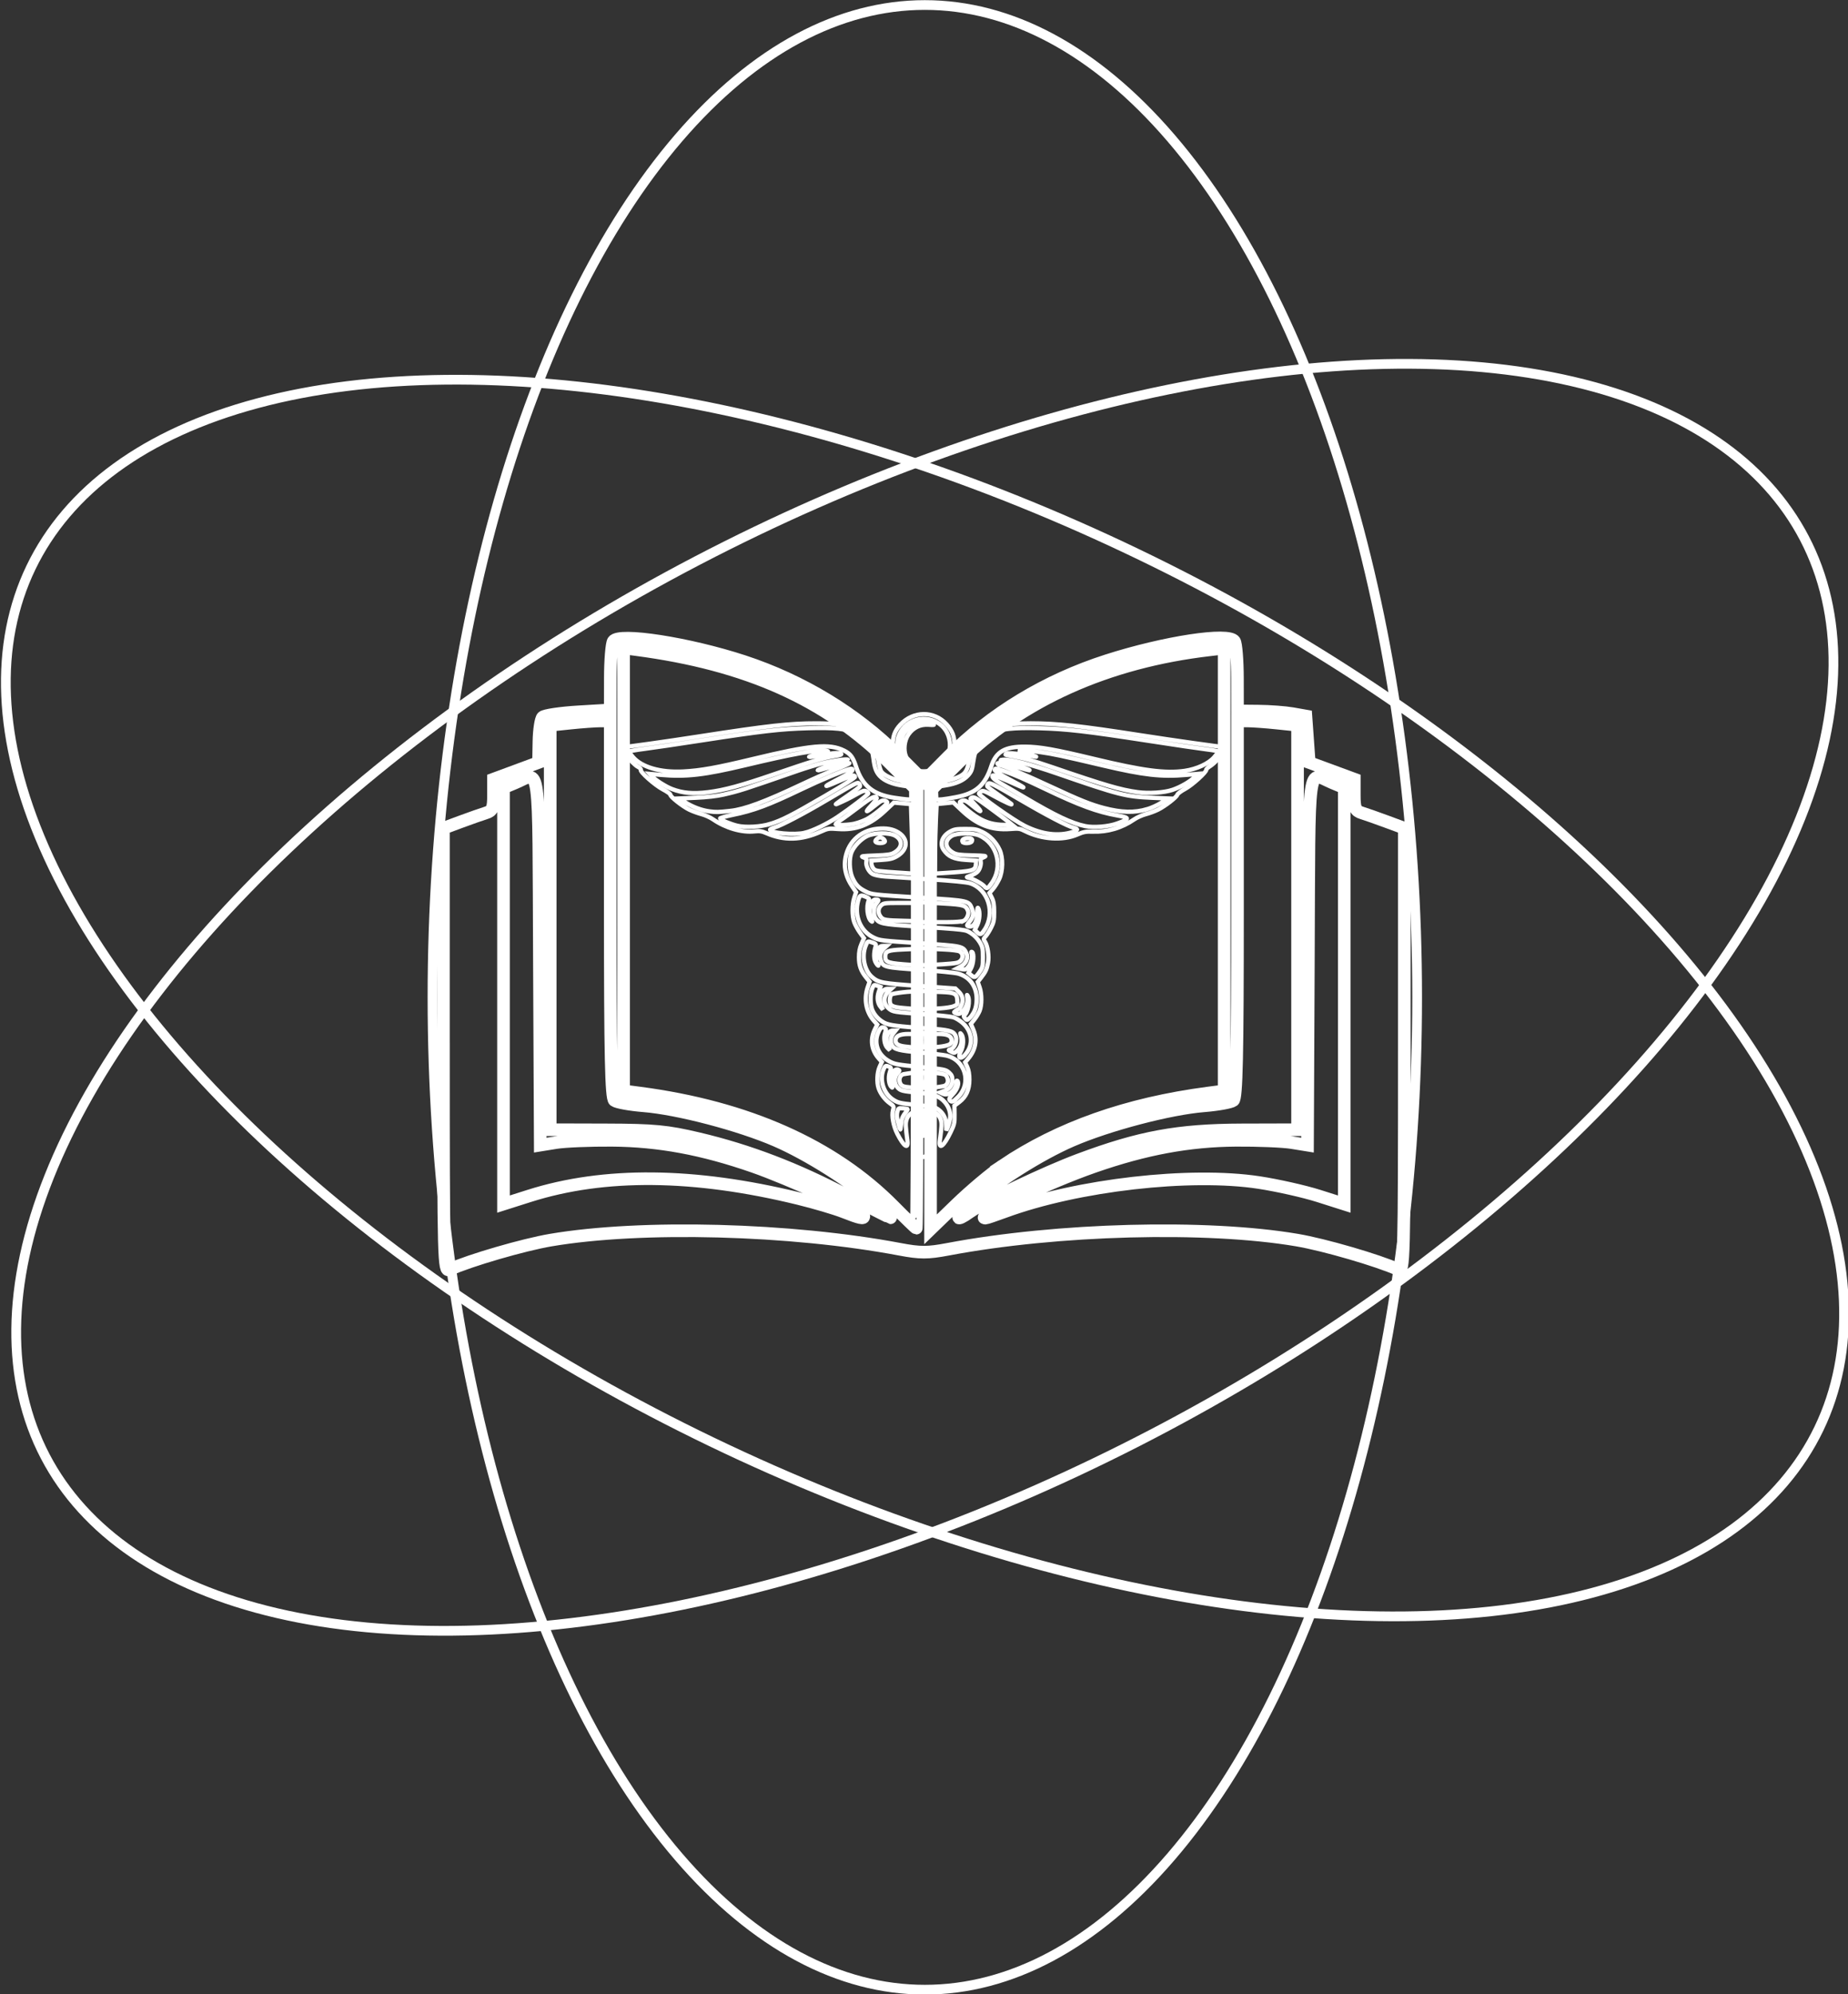 <?xml version="1.0" encoding="UTF-8" standalone="no"?>
<!-- Created with Inkscape (http://www.inkscape.org/) -->

<svg
   width="276.65mm"
   height="298.456mm"
   viewBox="0 0 276.65 298.456"
   version="1.1"
   id="svg1"
   xml:space="preserve"
   inkscape:export-filename="растровый.jpg"
   inkscape:export-xdpi="96"
   inkscape:export-ydpi="96"
   inkscape:version="1.3.2 (091e20e, 2023-11-25, custom)"
   sodipodi:docname="Logo Conference-white.svg"
   xmlns:inkscape="http://www.inkscape.org/namespaces/inkscape"
   xmlns:sodipodi="http://sodipodi.sourceforge.net/DTD/sodipodi-0.dtd"
   xmlns="http://www.w3.org/2000/svg"
   xmlns:svg="http://www.w3.org/2000/svg"><rect x="0" y="0" width="276.65" height="298.456" fill="#333333" stroke="none"/><sodipodi:namedview
     id="namedview1"
     pagecolor="#ffffff"
     bordercolor="#000000"
     borderopacity="0.25"
     inkscape:showpageshadow="2"
     inkscape:pageopacity="0.0"
     inkscape:pagecheckerboard="0"
     inkscape:deskcolor="#d1d1d1"
     inkscape:document-units="mm"
     showguides="true"
     inkscape:zoom="0.45291836"
     inkscape:cx="283.71559"
     inkscape:cy="519.96126"
     inkscape:window-width="1750"
     inkscape:window-height="915"
     inkscape:window-x="-8"
     inkscape:window-y="-8"
     inkscape:window-maximized="1"
     inkscape:current-layer="svg1" /><defs
     id="defs1" /><g
     id="g4"
     transform="matrix(0.601,0,0,0.601,-48.623,241.773)"
     inkscape:label="Book-snake"
     style="fill:none;stroke:#ffffff;stroke-opacity:1"><path
       style="display:inline;fill:none;stroke-width:3.141;stroke:#ffffff;stroke-opacity:1"
       d="m 191.36,-140.734 v -55.295 l 4.363,-1.616 c 2.4,-0.889 5.205,-1.876 6.233,-2.193 1.593,-0.492 1.87,-1.158 1.87,-4.493 v -3.916 l 5.61,-2.075 5.61,-2.075 0.094,-5.225 c 0.052,-2.874 0.472,-5.603 0.933,-6.064 0.461,-0.461 4.439,-1.054 8.84,-1.316 l 8.001,-0.477 0.013,-7.981 c 0.007,-4.389 0.342,-8.5 0.744,-9.136 1.367,-2.159 18.756,0.538 32.486,5.039 14.582,4.78 28.062,12.959 38.4,23.296 l 6.504,6.504 6.012,-6.071 c 10.696,-10.801 24.351,-19.057 39.595,-23.941 14.351,-4.598 30.335,-7.03 31.729,-4.828 0.402,0.635 0.737,4.801 0.744,9.258 l 0.013,8.103 5.194,0.048 c 2.857,0.025 6.69,0.312 8.518,0.634 l 3.324,0.586 0.416,5.792 0.416,5.792 5.61,2.068 5.61,2.068 v 3.916 c 0,3.336 0.277,4.001 1.87,4.493 1.028,0.318 3.833,1.305 6.233,2.193 l 4.363,1.616 v 55.295 c 0,52.357 -0.077,55.26 -1.454,54.64 -5.17,-2.327 -18.475,-6.199 -25.262,-7.352 -22.582,-3.834 -59.786,-2.855 -86.994,2.29 -5.019,0.949 -6.905,0.949 -11.923,0 -27.208,-5.145 -64.412,-6.124 -86.994,-2.29 -6.788,1.153 -20.093,5.024 -25.262,7.352 -1.377,0.62 -1.454,-2.283 -1.454,-54.64 z m 118.011,-10.181 v -54.494 l -6.856,-6.819 c -15.913,-15.827 -35.623,-24.653 -63.161,-28.282 l -3.116,-0.411 v 55.162 55.162 l 3.948,0.518 c 26.892,3.526 48.382,13.101 63.344,28.223 2.958,2.989 5.482,5.435 5.61,5.435 0.128,0 0.232,-24.522 0.232,-54.494 z m 21.192,38.961 c 14.061,-9.468 31.048,-15.467 51.318,-18.125 l 3.948,-0.518 v -55.135 -55.135 l -3.532,0.409 c -25.581,2.965 -47.058,12.628 -62.745,28.23 l -6.856,6.819 v 54.638 54.638 l 6.441,-6.232 c 3.542,-3.428 8.685,-7.743 11.427,-9.589 z m -34.489,12.567 c 0,-0.876 -18.93,-9.411 -27.455,-12.379 -12.733,-4.432 -23.642,-6.452 -35.29,-6.534 -5.485,-0.038 -11.746,0.216 -13.913,0.566 l -3.94,0.636 -0.215,-45.966 c -0.24,-51.3 0.354,-46.919 -6.001,-44.263 l -2.94,1.229 v 51.842 51.842 l 6.423,-2.04 c 18.635,-5.918 41.031,-5.701 67.014,0.649 4.052,0.99 9.101,2.478 11.219,3.307 4.184,1.637 5.098,1.836 5.098,1.111 z m 3.324,-2.892 c -6.331,-5.612 -17.229,-12.516 -25.213,-15.973 -9.149,-3.961 -24.372,-7.954 -32.95,-8.644 -3.434,-0.276 -6.712,-0.871 -7.283,-1.321 -0.809,-0.638 -1.039,-11.181 -1.039,-47.672 v -46.853 h -2.371 c -1.304,0 -4.67,0.24 -7.48,0.534 l -5.108,0.534 v 50.369 50.368 l 13.92,0.039 c 12.004,0.034 15.178,0.337 23.062,2.2 12.491,2.952 24.407,7.507 36.881,14.096 5.769,3.048 10.677,5.563 10.905,5.59 0.229,0.025 -1.267,-1.443 -3.324,-3.267 z m 23.141,1.805 c 3.897,-2.755 18.578,-9.772 27.138,-12.971 15.153,-5.663 24.643,-7.408 40.514,-7.453 l 13.92,-0.039 v -50.368 -50.369 l -5.108,-0.534 c -2.81,-0.294 -6.175,-0.534 -7.48,-0.534 h -2.371 v 46.853 c 0,36.492 -0.23,47.034 -1.039,47.672 -0.571,0.45 -3.849,1.045 -7.283,1.321 -8.578,0.69 -23.8,4.683 -32.95,8.644 -7.984,3.456 -18.882,10.361 -25.213,15.973 -3.888,3.446 -3.964,4.517 -0.128,1.805 z m 8.615,-0.057 c 18.116,-6.666 46.265,-9.881 63.417,-7.244 4.581,0.704 11.219,2.198 14.751,3.32 l 6.423,2.04 v -51.842 -51.842 l -2.94,-1.229 c -6.355,-2.655 -5.761,-7.037 -6,44.263 l -0.215,45.966 -3.941,-0.636 c -2.167,-0.35 -8.428,-0.604 -13.913,-0.566 -11.648,0.082 -22.557,2.101 -35.29,6.534 -11.743,4.088 -30.204,12.852 -27.071,12.852 0.211,0 2.362,-0.728 4.779,-1.617 z"
       id="path4"
       inkscape:label="Book" /><path
       style="display:inline;fill:none;stroke-width:1.063;stroke:#ffffff;stroke-opacity:1"
       d="m 310.138,-114.527 c -0.222,-0.268 -0.393,-2.235 -0.5,-5.772 -0.16,-5.285 -0.171,-5.362 -0.752,-5.179 -1.133,0.358 -1.83,1.003 -2.158,1.997 -0.312,0.945 -0.289,1.554 0.198,5.211 0.313,2.349 -0.882,1.568 -2.508,-1.641 -0.975,-1.924 -1.46,-4.509 -1.094,-5.833 0.275,-0.996 0.248,-1.059 -0.766,-1.788 -1.221,-0.878 -2.334,-2.358 -2.797,-3.72 -0.501,-1.475 -0.388,-3.94 0.245,-5.335 l 0.557,-1.228 -0.81,-0.923 c -1.808,-2.059 -2.152,-4.729 -0.927,-7.204 l 0.587,-1.186 -0.872,-0.994 c -1.923,-2.19 -2.5,-5.383 -1.499,-8.297 l 0.47,-1.368 -0.881,-1.097 c -1.292,-1.607 -1.769,-2.962 -1.771,-5.029 -10e-4,-1.27 0.188,-2.27 0.622,-3.275 l 0.624,-1.446 -1.005,-1.399 c -0.553,-0.769 -1.195,-1.938 -1.428,-2.598 -0.549,-1.557 -0.539,-4.359 0.022,-6.097 l 0.445,-1.377 -1.008,-1.498 c -1.366,-2.03 -1.967,-4.189 -1.748,-6.283 0.459,-4.39 3.604,-7.534 7.997,-7.994 2.287,-0.239 3.98,0.059 5.341,0.941 2.504,1.624 2.324,4.29 -0.399,5.886 -1.065,0.624 -1.767,0.792 -3.866,0.925 l -2.565,0.162 0.082,0.844 c 0.045,0.464 0.33,1.054 0.633,1.311 0.539,0.457 0.861,0.497 7.513,0.938 l 2.039,0.135 -0.032,-4.989 c -0.022,-4.103 -0.198,-8.202 -0.319,-12.303 l -2.167,-0.187 -2.096,-0.187 -2.152,2.024 c -3.755,3.532 -7.287,4.894 -11.8,4.55 -2.25,-0.172 -2.5,-0.133 -4.236,0.655 -4.811,2.183 -9.205,2.303 -13.579,0.368 -1.088,-0.481 -1.677,-0.566 -2.982,-0.43 -3.14,0.328 -7.149,-0.838 -10.273,-2.987 -0.708,-0.487 -1.992,-1.069 -2.852,-1.294 -0.861,-0.224 -2.219,-0.718 -3.019,-1.096 -1.684,-0.797 -4.861,-3.301 -4.764,-3.755 0.036,-0.169 -0.815,-0.771 -1.892,-1.337 -2.018,-1.06 -5.786,-4.421 -5.491,-4.898 0.089,-0.145 -0.208,-0.455 -0.662,-0.69 -1.565,-0.809 -4.651,-4.942 -3.69,-4.942 0.868,0 10.518,-1.356 18.957,-2.663 17.071,-2.644 22.492,-3.248 29.114,-3.239 8.118,0.011 11.647,1.123 13.847,4.361 0.898,1.323 1.258,2.432 1.623,5.014 0.149,1.053 0.471,2.22 0.716,2.594 0.625,0.954 2.864,2.016 4.975,2.358 2.489,0.404 2.493,0.403 2.493,-0.549 0,-0.867 -0.317,-1.27 -2.046,-2.595 -1.466,-1.123 -2.553,-3.527 -2.564,-5.669 -0.012,-2.267 0.496,-3.654 1.894,-5.17 3.208,-3.481 8.422,-3.535 11.501,-0.119 1.455,1.614 1.978,2.955 2.001,5.133 0.025,2.381 -0.994,4.608 -2.713,5.925 -1.606,1.231 -1.854,1.577 -1.754,2.448 0.079,0.689 0.181,0.745 1.259,0.695 1.619,-0.076 3.944,-0.788 5.089,-1.56 1.072,-0.722 1.479,-1.682 1.902,-4.487 0.365,-2.417 1.287,-4.242 2.828,-5.599 2.301,-2.025 5.691,-2.788 12.371,-2.784 6.608,0.004 12.253,0.617 27.476,2.982 8.202,1.274 19.882,2.923 20.71,2.923 0.119,0 0.086,0.374 -0.073,0.83 -0.372,1.068 -2.234,3.183 -3.481,3.953 -0.534,0.33 -0.941,0.716 -0.906,0.858 0.132,0.531 -3.527,3.852 -5.27,4.783 -0.995,0.532 -1.864,1.175 -1.93,1.429 -0.162,0.618 -3.002,2.823 -4.795,3.722 -0.793,0.398 -2.168,0.909 -3.055,1.137 -0.887,0.228 -2.193,0.813 -2.901,1.3 -3.108,2.138 -6.612,3.172 -10.34,3.049 -1.696,-0.056 -2.32,0.063 -3.852,0.731 -3.596,1.569 -8.88,1.221 -12.973,-0.853 -1.285,-0.651 -1.606,-0.697 -3.71,-0.533 -4.615,0.36 -8.239,-1.018 -12.015,-4.571 l -2.173,-2.044 -2.075,0.207 -2.075,0.207 -0.178,3.797 c -0.098,2.089 -0.193,5.982 -0.211,8.651 l -0.033,4.854 2.461,-0.153 c 7.173,-0.445 7.625,-0.576 7.745,-2.242 l 0.061,-0.844 -2.532,-0.164 c -3.029,-0.196 -4.406,-0.814 -5.568,-2.501 -1.035,-1.502 -0.386,-3.413 1.532,-4.511 1.067,-0.611 1.563,-0.7 3.895,-0.7 2.36,0 2.861,0.092 4.282,0.791 1.801,0.884 3.366,2.515 4.234,4.413 0.896,1.957 0.837,5.29 -0.129,7.314 -0.406,0.851 -1.113,1.971 -1.571,2.488 l -0.833,0.941 0.583,1.168 c 0.451,0.903 0.584,1.711 0.587,3.559 0.004,2.068 -0.102,2.6 -0.783,3.938 -0.433,0.851 -1.049,1.827 -1.368,2.17 -0.538,0.577 -0.549,0.671 -0.142,1.292 0.693,1.058 1.069,3.656 0.762,5.272 -0.307,1.621 -0.604,2.252 -1.741,3.702 l -0.818,1.044 0.468,1.347 c 0.581,1.672 0.572,4.482 -0.018,5.902 -0.245,0.589 -0.832,1.554 -1.304,2.143 l -0.858,1.072 0.59,1.371 c 1.063,2.471 0.623,5.06 -1.232,7.258 l -0.783,0.928 0.529,1.173 c 0.356,0.79 0.529,1.818 0.529,3.151 0,2.49 -0.816,4.294 -2.524,5.58 l -1.193,0.898 0.028,2.25 c 0.026,2.038 -0.067,2.449 -0.987,4.36 -1.694,3.518 -3.004,4.517 -2.674,2.039 0.486,-3.656 0.509,-4.266 0.198,-5.211 -0.328,-0.994 -1.025,-1.639 -2.156,-1.997 -0.579,-0.183 -0.591,-0.099 -0.769,5.234 -0.155,4.65 -0.249,5.47 -0.661,5.771 -0.629,0.461 -1.071,0.444 -1.485,-0.055 z m 1.108,-8.226 c 0.002,-1.613 -0.119,-2.943 -0.277,-3.04 -0.182,-0.112 -0.28,1.051 -0.277,3.289 0.003,2.339 0.093,3.326 0.277,3.04 0.15,-0.232 0.275,-1.712 0.277,-3.289 z m -5.747,-0.571 c 0.081,-0.498 0.475,-1.295 0.875,-1.77 0.4,-0.475 0.68,-0.909 0.622,-0.965 -0.058,-0.056 -0.601,-0.145 -1.207,-0.199 -1.016,-0.09 -1.121,-0.033 -1.344,0.746 -0.254,0.884 -0.16,1.743 0.398,3.641 0.329,1.118 0.337,1.124 0.422,0.297 0.048,-0.464 0.153,-1.252 0.234,-1.75 z m 12.029,-0.23 c 0.242,-1.529 -0.215,-3.027 -1.3,-4.263 -1.296,-1.476 -2.714,-1.992 -6.401,-2.329 -4.218,-0.386 -4.575,-0.473 -5.356,-1.304 -0.894,-0.952 -0.904,-2.634 -0.02,-3.575 0.596,-0.634 0.606,-0.697 0.137,-0.877 -1.097,-0.421 -2.055,1.763 -1.57,3.58 0.254,0.952 0.24,1.047 -0.106,0.701 -0.606,-0.606 -0.788,-2.362 -0.375,-3.614 0.405,-1.228 0.402,-1.236 -0.504,-1.515 -0.542,-0.167 -0.701,-0.046 -1.055,0.8 -1.096,2.622 0.033,6.078 2.48,7.591 1.17,0.723 1.774,0.863 5.191,1.197 4.905,0.48 5.244,0.558 6.304,1.45 1.076,0.906 1.639,2.192 1.654,3.778 l 0.011,1.205 0.366,-0.844 c 0.201,-0.464 0.447,-1.355 0.545,-1.98 z m 2.025,-5.546 c 3.458,-3.458 1.804,-9.223 -2.958,-10.312 -0.696,-0.159 -3.608,-0.497 -6.47,-0.75 -5.275,-0.466 -6.479,-0.774 -7.024,-1.791 -0.463,-0.865 -0.337,-2.13 0.293,-2.931 l 0.583,-0.741 h -0.716 c -1.363,0 -1.999,2.277 -1.123,4.022 l 0.452,0.9 -0.614,-0.592 c -0.748,-0.721 -1.038,-2.55 -0.602,-3.8 0.248,-0.711 0.24,-0.965 -0.036,-1.141 -0.716,-0.454 -1.102,-0.205 -1.668,1.074 -1.204,2.723 -0.067,5.673 2.78,7.209 1.314,0.709 2.025,0.837 7.71,1.389 6.008,0.583 6.297,0.639 7.116,1.37 0.687,0.614 0.853,0.987 0.853,1.915 0,1.324 -0.72,2.231 -2.174,2.737 l -0.907,0.316 0.735,0.345 c 1.375,0.645 3.344,-1.031 3.344,-2.847 0,-0.383 0.099,-0.527 0.251,-0.366 0.509,0.542 -0.042,2.148 -1.129,3.29 -0.842,0.885 -1.017,1.229 -0.774,1.521 0.488,0.588 0.792,0.468 2.078,-0.818 z m -10.272,-4.165 v -1.986 l -1.336,0.173 c -0.735,0.095 -1.625,0.233 -1.979,0.306 -0.848,0.176 -1.275,1.301 -0.849,2.235 0.336,0.738 0.738,0.902 2.618,1.065 0.619,0.054 1.22,0.119 1.336,0.145 0.116,0.026 0.211,-0.847 0.211,-1.939 z m 2.08,1.541 c 0.094,-0.245 0.171,-1.131 0.171,-1.969 0,-1.337 -0.069,-1.524 -0.563,-1.524 -0.466,0 -0.563,0.188 -0.563,1.09 0,2.208 0.524,3.526 0.954,2.403 z m 4.332,-0.007 c 1.134,-0.172 1.624,-1.139 1.128,-2.228 -0.334,-0.732 -0.572,-0.827 -2.828,-1.119 l -1.336,-0.173 v 1.969 1.969 l 1.055,-0.138 c 0.58,-0.076 1.472,-0.201 1.982,-0.279 z m 6.054,-8.448 c 1.657,-2.357 1.22,-5.336 -1.078,-7.359 -0.675,-0.594 -1.715,-1.227 -2.31,-1.405 -0.595,-0.178 -3.862,-0.52 -7.26,-0.759 -7.624,-0.536 -7.798,-0.565 -8.821,-1.426 -1.41,-1.187 -1.407,-2.997 0.006,-4.314 l 0.633,-0.59 h -0.89 c -1.54,0 -2.402,2.188 -1.624,4.12 l 0.436,1.084 -0.552,-0.653 c -0.798,-0.945 -0.982,-2.354 -0.492,-3.79 l 0.418,-1.226 -0.816,-0.308 c -0.775,-0.293 -0.836,-0.259 -1.232,0.689 -0.543,1.299 -0.532,4.044 0.021,5.367 0.554,1.327 1.657,2.492 3.026,3.196 1.197,0.616 3.306,0.887 10.742,1.383 5.179,0.345 6.33,0.622 6.883,1.655 0.631,1.179 -0.029,3.186 -1.165,3.547 -0.604,0.192 -0.6,0.205 0.165,0.606 0.723,0.379 0.833,0.362 1.45,-0.217 0.968,-0.909 1.343,-2.252 0.994,-3.554 -0.26,-0.966 -0.248,-1.016 0.124,-0.523 0.595,0.79 0.513,2.929 -0.16,4.184 -1.049,1.958 0.167,2.195 1.503,0.293 z m -12.47,-2.281 c -0.007,-2.165 -0.147,-2.321 -2.068,-2.317 -2.094,0.005 -3.101,0.454 -3.216,1.433 -0.114,0.975 0.566,1.472 2.303,1.684 3.02,0.369 2.986,0.378 2.982,-0.8 z m 2.254,-0.774 c 0,-1.641 -0.058,-1.828 -0.563,-1.828 -0.505,0 -0.563,0.188 -0.563,1.828 0,1.641 0.058,1.828 0.563,1.828 0.505,0 0.563,-0.188 0.563,-1.828 z m 5.854,1.074 c 0.466,-0.291 0.625,-0.619 0.563,-1.156 -0.118,-1.01 -1.101,-1.456 -3.217,-1.462 -1.706,-0.004 -1.725,0.004 -1.899,0.875 -0.097,0.483 -0.176,1.244 -0.176,1.69 v 0.811 l 2.039,-0.176 c 1.122,-0.097 2.332,-0.359 2.689,-0.582 z m 6.273,-8.388 c 0.326,-0.707 0.522,-1.78 0.525,-2.886 0.011,-3.191 -1.715,-5.57 -4.635,-6.388 -0.774,-0.217 -5.041,-0.638 -9.484,-0.936 -8.864,-0.595 -9.2,-0.677 -9.768,-2.398 -0.369,-1.119 -0.087,-2.092 0.863,-2.977 l 0.633,-0.59 h -0.836 c -0.625,0 -0.958,0.207 -1.319,0.817 -0.523,0.885 -0.658,3.261 -0.201,3.543 0.155,0.096 0.279,0.325 0.277,0.509 -0.002,0.184 -0.271,-0.081 -0.597,-0.59 -0.59,-0.922 -0.627,-2.466 -0.099,-4.172 0.152,-0.491 0.024,-0.653 -0.724,-0.914 -1.275,-0.445 -1.276,-0.444 -1.779,0.814 -1.038,2.593 -0.295,6.161 1.619,7.774 1.655,1.396 2.432,1.541 11.799,2.203 l 8.947,0.633 0.797,0.764 c 1.028,0.985 1.269,2.187 0.684,3.419 -0.249,0.525 -0.541,0.955 -0.648,0.955 -0.108,0 -0.441,0.181 -0.742,0.403 -0.531,0.391 -0.526,0.41 0.157,0.674 0.583,0.225 0.834,0.149 1.47,-0.449 0.944,-0.886 1.457,-2.355 1.237,-3.536 -0.131,-0.702 -0.104,-0.784 0.128,-0.39 0.649,1.1 0.05,4.279 -0.919,4.878 -0.147,0.091 -0.049,0.404 0.222,0.703 0.479,0.53 0.5,0.528 1.181,-0.098 0.381,-0.35 0.926,-1.144 1.212,-1.762 z m -14.658,-2.515 c 0,-1.151 -0.095,-2.149 -0.211,-2.217 -0.414,-0.244 -5.439,0.323 -5.845,0.66 -0.233,0.193 -0.414,0.816 -0.414,1.424 0,1.401 0.576,1.721 3.516,1.958 1.238,0.1 2.409,0.201 2.602,0.224 0.254,0.032 0.352,-0.539 0.352,-2.05 z m 2.813,-0.157 v -2.25 h -0.844 -0.844 v 2.25 2.25 h 0.844 0.844 z m 6.697,1.518 c 0.873,-0.355 0.925,-0.452 0.844,-1.579 -0.111,-1.541 -0.694,-1.833 -3.884,-1.949 l -2.391,-0.087 -0.082,2.148 -0.082,2.148 2.332,-0.151 c 1.283,-0.083 2.751,-0.321 3.263,-0.529 z m 6.383,-8.527 c 0.782,-1.11 0.844,-1.378 0.844,-3.657 0,-2.246 -0.074,-2.578 -0.851,-3.836 -0.512,-0.828 -1.373,-1.7 -2.161,-2.186 -1.45,-0.897 -0.819,-0.823 -14.823,-1.74 -7.142,-0.468 -8.005,-0.651 -8.871,-1.887 -0.626,-0.894 -0.562,-2.801 0.124,-3.673 0.722,-0.918 0.708,-1.048 -0.11,-1.048 -0.523,0 -0.773,0.252 -1.125,1.131 -0.563,1.407 -0.57,2.262 -0.03,3.554 0.361,0.863 0.363,0.961 0.014,0.672 -0.928,-0.77 -1.26,-3.647 -0.594,-5.147 0.174,-0.392 0.007,-0.582 -0.808,-0.923 -1.245,-0.52 -1.461,-0.41 -1.835,0.935 -1.054,3.797 0.53,7.622 3.825,9.234 1.509,0.738 1.905,0.787 11.436,1.408 10.743,0.7 10.825,0.717 11.689,2.48 0.541,1.105 -0.062,2.595 -1.325,3.272 l -0.945,0.507 1.066,0.2 c 0.949,0.178 1.135,0.114 1.696,-0.591 0.711,-0.891 1.079,-2.4 0.801,-3.276 -0.124,-0.392 -0.083,-0.522 0.126,-0.393 0.551,0.341 0.364,2.943 -0.296,4.118 l -0.608,1.082 0.678,0.564 c 0.87,0.723 1.065,0.649 2.085,-0.799 z m -16.174,-3.717 v -2.005 l -3.036,0.136 c -3.637,0.163 -4.278,0.427 -4.278,1.765 0,1.472 0.649,1.673 6.681,2.068 0.601,0.039 0.633,-0.059 0.633,-1.964 z m 3.376,-0.105 v -2.11 h -1.125 -1.125 v 2.11 2.11 h 1.125 1.125 z m 7.03,1.574 c 1.607,-0.313 2.097,-2.17 0.762,-2.884 -0.317,-0.17 -1.947,-0.373 -3.622,-0.453 l -3.045,-0.144 v 1.978 1.978 l 2.461,-0.141 c 1.354,-0.078 2.903,-0.227 3.444,-0.333 z m 6.972,-8.188 c 2.833,-4.181 1.003,-10.165 -3.563,-11.651 -0.828,-0.27 -4.496,-0.625 -10.157,-0.985 -4.873,-0.309 -9.84,-0.626 -11.037,-0.704 -1.197,-0.077 -2.568,-0.343 -3.046,-0.591 -0.983,-0.508 -1.787,-2.109 -1.586,-3.159 0.107,-0.56 -0.027,-0.74 -0.75,-1.007 -0.763,-0.282 -0.373,-0.344 2.917,-0.466 3.155,-0.117 3.963,-0.238 4.779,-0.717 2.066,-1.213 2.191,-3.069 0.283,-4.19 -1.462,-0.859 -5.261,-0.818 -7.083,0.075 -1.513,0.742 -3.176,2.461 -3.821,3.95 -0.679,1.567 -0.593,4.652 0.177,6.365 0.803,1.786 1.533,2.56 3.227,3.423 1.653,0.841 1.525,0.827 14.344,1.624 11.523,0.716 11.458,0.701 12.249,2.781 0.466,1.223 0.277,2.115 -0.691,3.265 -0.618,0.735 -0.661,0.891 -0.281,1.036 1.23,0.472 2.265,-1.039 2.265,-3.304 0,-1.172 0.074,-1.492 0.267,-1.149 0.476,0.851 0.334,2.959 -0.283,4.193 l -0.589,1.177 0.583,0.583 c 0.723,0.723 0.99,0.642 1.797,-0.55 z m -27.108,-21.979 c -0.206,-0.333 0.591,-1.082 1.152,-1.082 0.56,0 1.357,0.749 1.152,1.082 -0.11,0.178 -0.628,0.324 -1.152,0.324 -0.523,0 -1.041,-0.146 -1.152,-0.324 z m 13.388,17.66 v -2.354 l -1.055,-0.174 c -1.827,-0.302 -1.758,-0.394 -1.758,2.351 v 2.532 h 1.406 1.406 z m 8.552,2.034 c 0.772,-0.352 1.367,-1.67 1.098,-2.43 -0.506,-1.428 -1.021,-1.591 -5.923,-1.875 l -2.602,-0.151 v 2.388 2.388 h 3.362 c 1.914,0 3.665,-0.138 4.065,-0.32 z m -12.49,-2.212 v -2.25 h -3.709 c -3.421,0 -3.76,0.048 -4.36,0.612 -0.806,0.757 -0.837,1.888 -0.079,2.853 0.614,0.78 1.127,0.865 5.968,0.983 l 2.18,0.053 z m 19.415,-7.085 c 2.997,-4.138 1.503,-9.987 -3.061,-11.983 -1.593,-0.696 -5.535,-0.641 -6.789,0.095 -1.908,1.121 -1.783,2.977 0.283,4.19 0.828,0.487 1.573,0.592 4.767,0.676 3.499,0.092 3.716,0.128 2.875,0.482 -0.761,0.32 -0.882,0.493 -0.741,1.056 0.093,0.37 -0.023,1.133 -0.258,1.695 -0.403,0.964 -0.949,1.353 -2.849,2.031 -0.486,0.173 -0.442,0.228 0.329,0.402 1.028,0.233 3.204,1.452 3.737,2.094 0.541,0.652 0.771,0.553 1.707,-0.739 z m -7.194,-10.38 c -0.291,-0.471 0.325,-0.913 1.272,-0.913 1.008,0 1.264,0.194 1.037,0.785 -0.194,0.505 -2.014,0.606 -2.309,0.128 z m 27.569,-2.503 c 1.19,-0.393 1.271,-0.718 0.241,-0.977 -1.66,-0.417 -6.779,-3.084 -13.713,-7.146 -6.33,-3.708 -7.349,-4.221 -7.698,-3.871 -0.221,0.222 -0.318,0.54 -0.215,0.707 0.104,0.167 1.416,1.15 2.917,2.183 1.501,1.033 2.852,1.988 3.003,2.121 0.621,0.548 -1.606,-0.449 -4.186,-1.875 -2.338,-1.292 -2.838,-1.473 -3.29,-1.19 -0.293,0.183 -0.534,0.416 -0.534,0.517 0,0.564 8.639,6.669 11.392,8.05 4.304,2.16 8.475,2.671 12.083,1.48 z m -66.848,0.241 c 1.954,-0.47 5.627,-2.242 8.123,-3.918 3.193,-2.144 7.684,-5.588 7.684,-5.891 0,-0.144 -0.243,-0.391 -0.541,-0.55 -0.432,-0.231 -0.929,-0.069 -2.473,0.806 -1.717,0.973 -2.821,1.521 -4.721,2.346 -0.827,0.359 -0.327,-0.033 2.728,-2.136 1.501,-1.033 2.809,-2.009 2.907,-2.168 0.098,-0.159 0.026,-0.474 -0.161,-0.7 -0.391,-0.471 -0.418,-0.458 -8.287,4.191 -5.593,3.304 -11.055,6.163 -12.736,6.666 -0.653,0.196 -1.188,0.455 -1.188,0.576 0,0.853 6.086,1.4 8.666,0.779 z m -8.636,-2.195 c 2.946,-0.919 5.277,-2.108 13.536,-6.911 4.885,-2.841 7.69,-4.63 7.606,-4.852 -0.207,-0.541 -0.523,-0.453 -4.294,1.197 -4.045,1.77 -3.76,1.378 0.632,-0.868 1.901,-0.972 3.025,-1.711 3.025,-1.988 0,-0.339 -0.179,-0.397 -0.774,-0.253 -1.498,0.364 -7.294,2.806 -11.885,5.008 -8.307,3.985 -12.007,5.364 -17.209,6.416 -1.807,0.365 -3.217,0.774 -3.134,0.909 0.242,0.391 2.626,1.379 4.309,1.784 2.053,0.495 5.836,0.291 8.187,-0.442 z m 86.437,-0.117 c 3.219,-1.17 3.217,-1.432 -0.017,-2.005 -4.919,-0.873 -9.369,-2.504 -17.674,-6.479 -5.102,-2.442 -7.977,-3.695 -10.387,-4.528 -2.278,-0.787 -2.412,-0.802 -2.412,-0.272 0,0.228 1.572,1.223 3.645,2.309 3.784,1.98 4.671,2.644 1.804,1.351 -2.68,-1.209 -5.509,-2.372 -5.77,-2.372 -0.706,0 -0.074,0.917 1.094,1.586 0.735,0.421 3.668,2.145 6.518,3.831 7.869,4.655 11.755,6.5 15.233,7.235 2.083,0.44 5.792,0.135 7.965,-0.655 z m -65.183,-0.014 c 0.799,-0.213 2.051,-0.686 2.783,-1.051 1.408,-0.703 4.929,-3.525 5.117,-4.101 0.061,-0.188 -0.212,-0.422 -0.608,-0.522 -0.57,-0.143 -0.998,0.048 -2.059,0.917 -2.597,2.126 -3.145,2.281 -1.406,0.397 0.892,-0.966 1.549,-1.874 1.46,-2.018 -0.376,-0.608 -1.34,-0.121 -4.433,2.241 -1.802,1.376 -3.849,2.863 -4.548,3.305 -0.7,0.442 -1.272,0.899 -1.273,1.015 -8.4e-4,0.354 3.425,0.228 4.968,-0.182 z m 38.21,-0.314 c -0.464,-0.372 -2.591,-1.964 -4.726,-3.537 -3.339,-2.46 -3.968,-2.822 -4.493,-2.588 -0.583,0.26 -0.534,0.354 1.07,2.048 1.799,1.901 1.218,1.749 -1.356,-0.356 -1.044,-0.854 -1.505,-1.064 -2.039,-0.929 -0.38,0.095 -0.691,0.288 -0.691,0.427 0,0.401 2.797,2.762 4.529,3.823 1.987,1.217 4.066,1.781 6.582,1.785 l 1.969,0.003 z m -69.416,-2.807 c 3.591,-0.391 8.472,-2.201 17.737,-6.576 3.245,-1.533 7.325,-3.333 9.067,-4 1.742,-0.668 3.024,-1.262 2.849,-1.32 -0.388,-0.129 -3.511,0.566 -5.952,1.326 -0.989,0.308 -1.841,0.517 -1.893,0.465 -0.18,-0.18 3.456,-1.495 5.485,-1.984 1.122,-0.27 2.039,-0.559 2.039,-0.642 0,-0.307 -3.882,0.227 -6.47,0.89 -1.47,0.377 -4.128,1.189 -5.907,1.806 -14.182,4.916 -14.541,5.031 -18.706,5.991 -1.592,0.367 -4.097,0.651 -6.747,0.766 l -4.215,0.182 1.402,0.894 c 1.911,1.218 4.163,2.065 6.184,2.325 1.654,0.213 2.152,0.201 5.126,-0.123 z m 103.874,-0.432 c 1.006,-0.294 2.588,-1.014 3.516,-1.599 l 1.688,-1.065 -3.938,-0.168 c -6.621,-0.282 -8.351,-0.722 -23.566,-5.991 -6.998,-2.423 -11.797,-3.648 -13.679,-3.49 -0.893,0.075 -0.749,0.156 1.24,0.694 2.434,0.659 5.582,1.778 5.43,1.931 -0.052,0.052 -1.306,-0.266 -2.788,-0.707 -3.269,-0.972 -5.483,-1.35 -5.197,-0.887 0.109,0.176 0.367,0.319 0.575,0.319 0.674,0 6.334,2.39 12.81,5.41 7.154,3.336 9.885,4.431 13.166,5.282 4.378,1.135 7.516,1.214 10.744,0.27 z m -58.79,-4.053 v -1.496 l -2.131,-0.317 c -2.633,-0.392 -4.564,-1.199 -5.674,-2.372 -0.933,-0.986 -1.335,-2.083 -1.609,-4.389 -0.371,-3.12 -1.677,-5.059 -4.206,-6.243 -2.517,-1.178 -5.422,-1.483 -12.258,-1.288 -6.708,0.192 -11.362,0.727 -26.019,2.993 -5.879,0.909 -12.43,1.877 -14.557,2.151 -2.127,0.274 -3.868,0.579 -3.868,0.677 0,0.098 0.448,0.702 0.996,1.342 2.19,2.558 6.883,3.915 12.515,3.62 4.367,-0.229 8.318,-0.938 17.315,-3.105 14.566,-3.509 19.118,-3.928 22.781,-2.099 1.573,0.786 2.217,1.644 2.967,3.958 1.557,4.8 4.253,7.003 9.529,7.786 2.682,0.398 3.885,0.498 4.15,0.376 0.116,-0.053 0.069,-0.771 0.069,-1.594 z m 11.111,1.069 c 4.986,-0.941 7.287,-2.953 8.84,-7.731 1.177,-3.622 3.388,-4.888 8.46,-4.847 3.629,0.03 7.331,0.688 17.12,3.043 12.192,2.934 17.777,3.672 22.565,2.982 3.054,-0.44 6.017,-1.817 7.41,-3.445 0.554,-0.647 1.006,-1.26 1.006,-1.363 0,-0.103 -1.297,-0.342 -2.883,-0.532 -1.586,-0.19 -8.2,-1.165 -14.697,-2.168 -15.327,-2.365 -20.161,-2.923 -27.007,-3.118 -12.269,-0.348 -15.432,1.264 -16.475,8.394 -0.288,1.969 -0.471,2.445 -1.284,3.346 -1.176,1.301 -2.964,2.083 -5.796,2.535 l -2.18,0.347 v 1.462 c 0,0.804 0.071,1.533 0.158,1.62 0.202,0.202 1.906,0.014 4.764,-0.525 z m -61.736,-1.239 c 4.054,-0.498 8.26,-1.64 16.589,-4.508 9.154,-3.151 11.943,-3.991 14.884,-4.482 1.602,-0.267 1.973,-0.411 1.6,-0.62 -0.532,-0.298 -2.215,-0.142 -5.608,0.519 -2.879,0.561 -3.079,0.329 -0.262,-0.302 2.886,-0.646 3.243,-0.811 2.043,-0.944 -2.325,-0.256 -8.165,0.799 -19.831,3.583 -10.315,2.462 -14.858,2.987 -21.097,2.44 l -2.813,-0.247 0.539,0.602 c 0.817,0.913 3.453,2.585 5.003,3.174 2.675,1.016 5.237,1.241 8.952,0.785 z m 115.673,-0.573 c 2.048,-0.688 4.554,-2.142 5.556,-3.225 l 0.703,-0.759 -2.813,0.245 c -6.179,0.537 -10.586,0.041 -20.615,-2.322 -10.339,-2.436 -12.572,-2.911 -15.745,-3.354 -1.742,-0.243 -3.704,-0.4 -4.36,-0.35 l -1.193,0.091 1.266,0.348 c 1.873,0.515 3.904,1.205 3.094,1.052 -3.699,-0.701 -6.738,-1.023 -7.2,-0.765 -0.443,0.248 -0.356,0.317 0.598,0.472 3.31,0.537 5.854,1.222 10.681,2.876 13.246,4.539 17.108,5.669 21.378,6.252 2.802,0.383 6.563,0.138 8.649,-0.562 z m -58.637,-5.499 c 4.202,-2.454 4.335,-8.662 0.24,-11.193 -3.741,-2.312 -8.657,-0.496 -9.908,3.66 -0.398,1.323 -0.175,3.717 0.461,4.954 1.671,3.245 5.992,4.456 9.207,2.579 z m -8.145,-2.7 c -0.481,-0.676 -0.669,-1.377 -0.733,-2.743 -0.106,-2.231 0.572,-3.616 2.397,-4.899 1.433,-1.007 3.991,-1.335 5.254,-0.674 0.731,0.383 0.69,0.397 -0.873,0.29 -2.058,-0.141 -3.786,0.694 -4.997,2.414 -1.025,1.456 -1.299,3.859 -0.624,5.474 0.537,1.285 0.42,1.323 -0.424,0.138 z"
       id="path3"
       sodipodi:nodetypes="sssssssssscsscsscscscssscssssssccsscscccssssssssssssssssssssssssssssssscsssssssssssssssccccscsscsssssssscscssssscssscsscssscssssssssscscscsssssssssssssssssscsssscsssssssscsscssssssssscsscssssssssssssssssssscccssscsssccssccscsssssssssssssscssscsssssssccsccssssssscssscsssssscssssssscsssssscsssssccccccccccssccccccsssssssssscscssssscssssscsssscsssscscccccccssscccssssssssssssssssssssscscsssscssccssccccssccccssccssssccssssssssssssssssssssssssssssssssssssscsssssssssssssssssssssssssssssssssssssssscssssssscccsssssssssssscssssscsssssssssssscssssssssssssssssssssssssssssscsssssssssssscsssssssssscsssssssssssssssssssssss"
       inkscape:label="Snake" /></g><g
     inkscape:label="sphere"
     inkscape:groupmode="layer"
     id="layer1"
     transform="matrix(2.585,0,0,2.585,-543.755,-134.855)"
     style="stroke:#ffffff;stroke-opacity:1;fill:none"><ellipse
       style="fill:none;fill-opacity:0.94;stroke:#ffffff;stroke-width:0.563;stroke-opacity:1"
       id="path2"
       cx="263.908"
       cy="109.916"
       rx="28.512"
       ry="57.457" /><ellipse
       style="fill:none;fill-opacity:0.94;stroke:#ffffff;stroke-width:0.563;stroke-opacity:1"
       id="path2-3"
       cx="-219.527"
       cy="183.13"
       rx="28.512"
       ry="57.457"
       transform="rotate(-117.554)" /><ellipse
       style="fill:none;fill-opacity:0.94;stroke:#ffffff;stroke-width:0.563;stroke-opacity:1"
       id="path2-3-1"
       cx="15.467"
       cy="-285.464"
       rx="28.512"
       ry="57.457"
       transform="matrix(0.434,-0.901,-0.901,-0.434,0,0)" /></g></svg>
